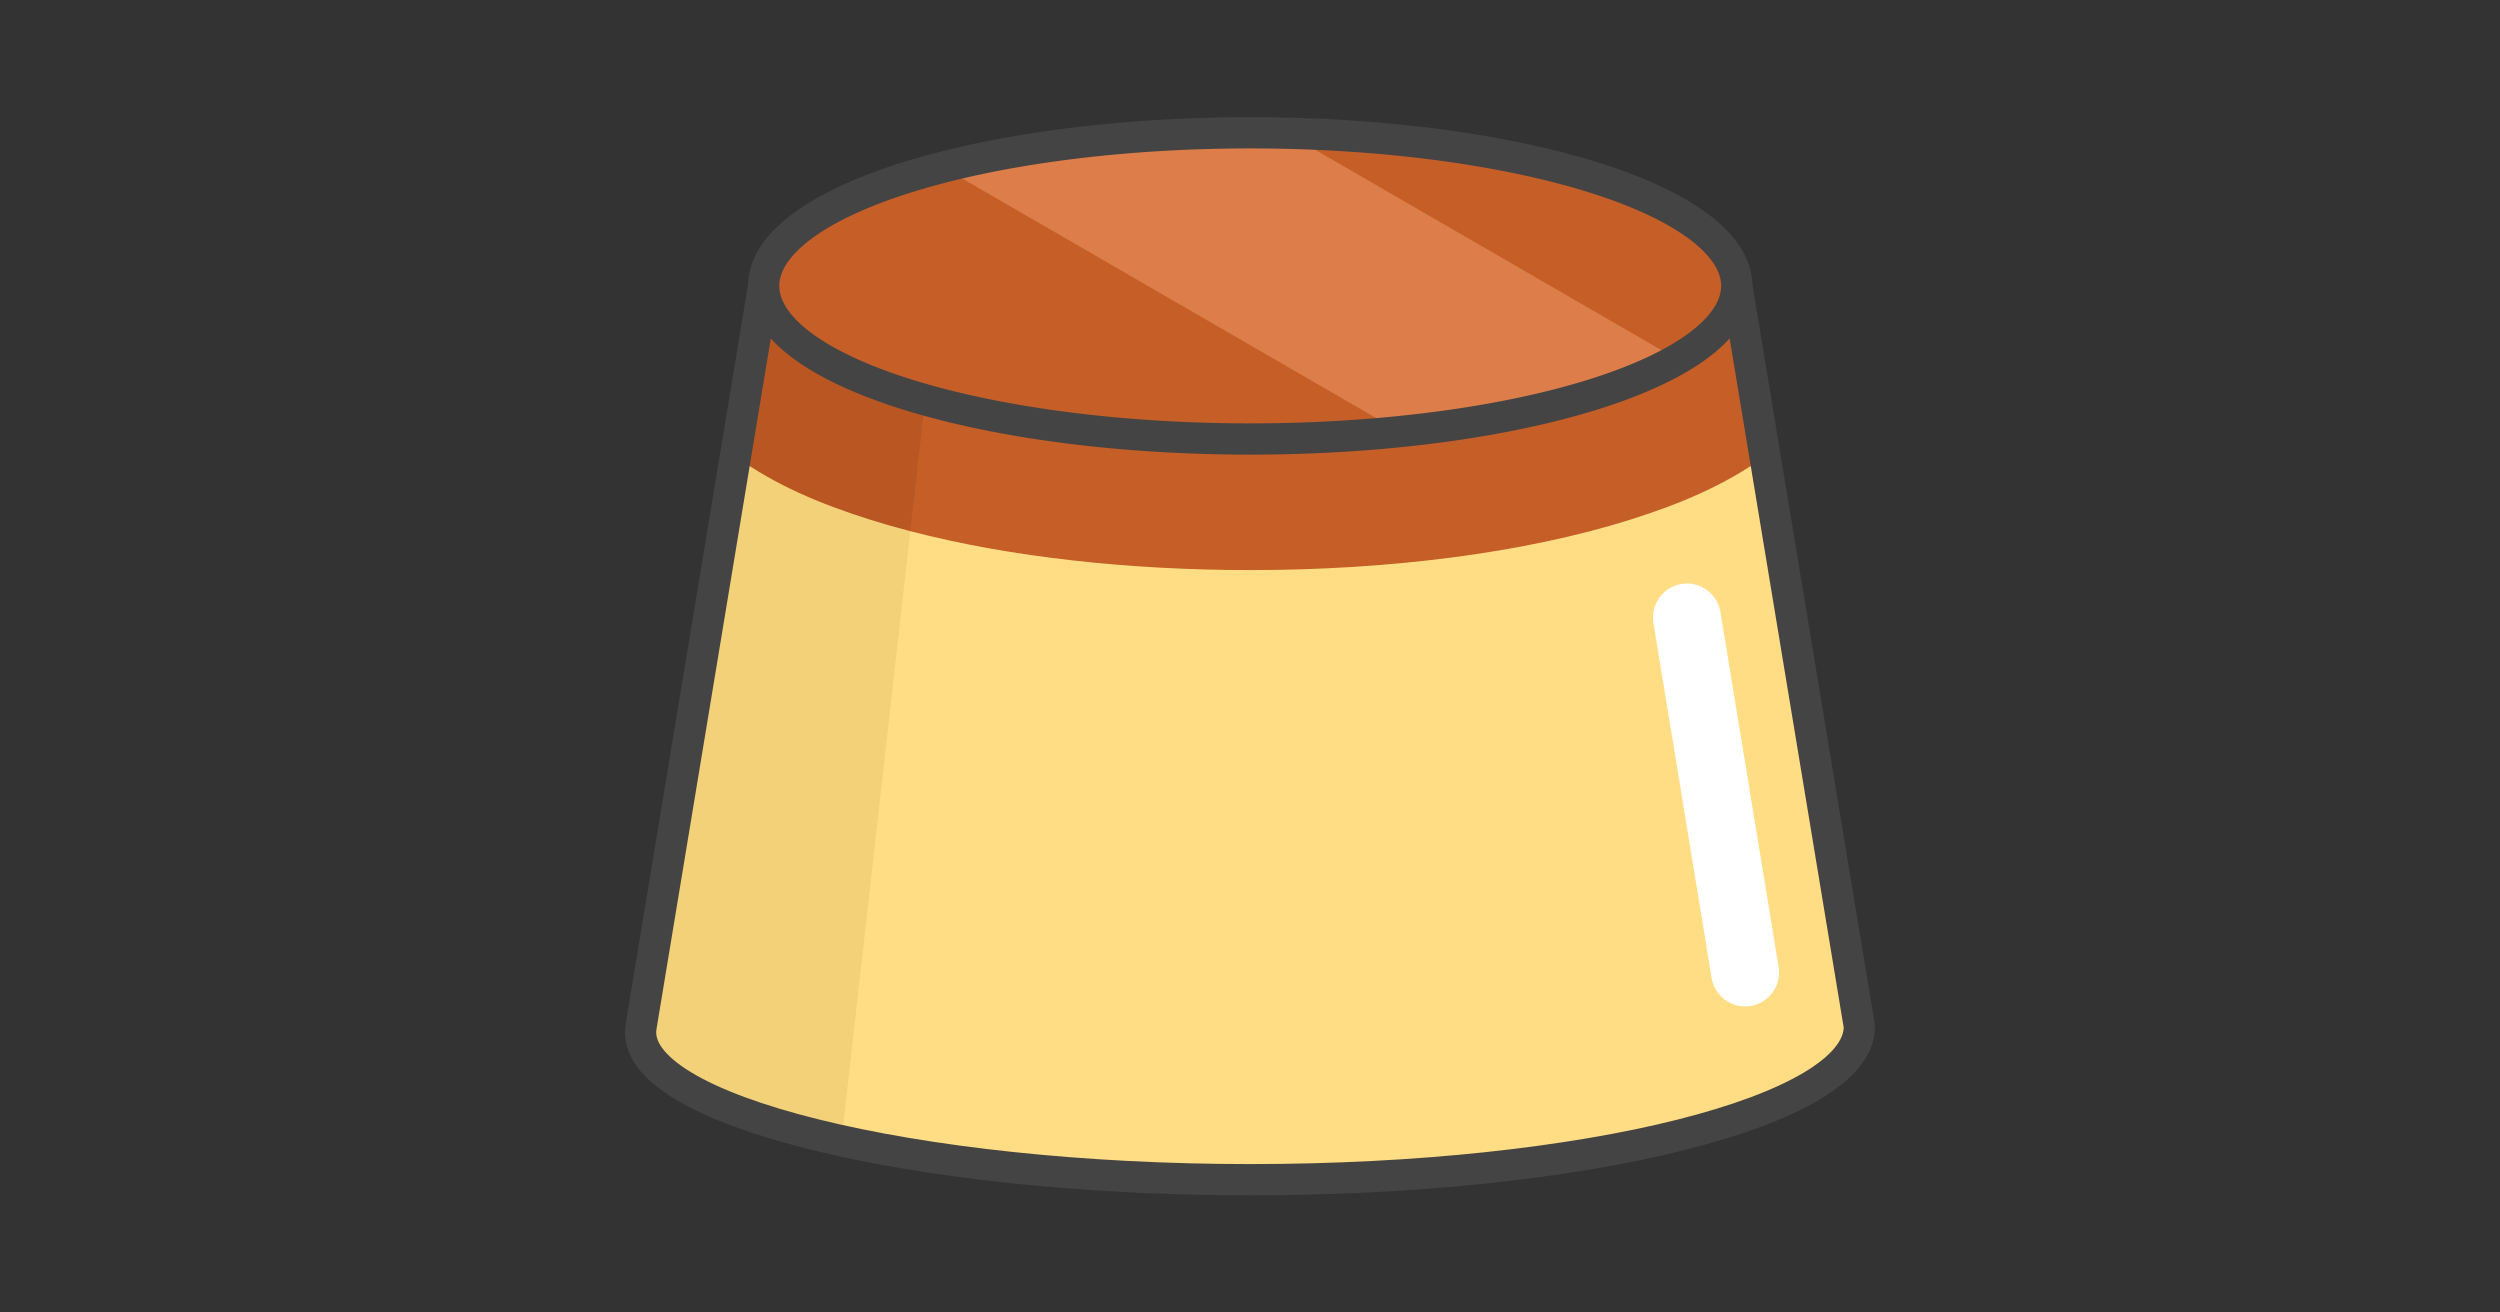 <?xml version="1.0" encoding="UTF-8" standalone="no"?>
<svg
   xmlns:dc="http://purl.org/dc/elements/1.1/"
   xmlns:cc="http://creativecommons.org/ns#"
   xmlns:rdf="http://www.w3.org/1999/02/22-rdf-syntax-ns#"
   xmlns:svg="http://www.w3.org/2000/svg"
   xmlns="http://www.w3.org/2000/svg"
   id="svg28"
   version="1.1"
   style="overflow:visible"
   viewBox="-240 -126 480 252"
   height="1008px"
   width="1920px">
  <rect x="-240" y="-126" width="480" height="252" fill="#333333" stroke="none"/>
  <defs
     id="defs32" />
  <rect
     id="rect2"
     fill-opacity="0"
     fill="rgb(0,0,0)"
     height="252"
     width="480"
     y="-126"
     x="-240" />
  <svg
     id="svg26"
     version="1.1"
     y="-250"
     x="-250"
     viewBox="-250 -250 500 500"
     height="500"
     width="500"
     style="overflow:visible">
    <g
       style="fill:#ffffff;stroke-linejoin:round"
       id="g24">
      <path
         style="fill:#f3d178;fill-opacity:1;stroke:none;stroke-linecap:butt;stroke-linejoin:round"
         id="path4"
         d="m -98.799,-38.378 -18.119,109.485 c -1.429,8.634 13.918,16.499 38.473,21.918 15.866,-40.853 28.382,-82.612 14.838,-131.402 z" />
      <path
         style="fill:#ffdd84;fill-opacity:1;stroke:none;stroke-linecap:butt;stroke-linejoin:round"
         id="path6"
         d="M 98.867,-38.378 -65.222,-24.019 -78.44,93.023 c 20.993,4.633 48.71,7.479 78.479,7.479 64.592,2e-4 116.957,-13.161 116.957,-29.396 z" />
      <path
         style="fill:#b95621;fill-opacity:1;stroke:none;stroke-linecap:butt;stroke-linejoin:round"
         id="path8"
         d="m -93.379,-71.107 -5.416,32.729 c 7.611,5.476 16.192,9.113 25.907,12.17 2.477,0.779 5.037,1.508 7.663,2.192 20.14,-12.935 5.658,-31.076 5.319,-47.091 z" />
      <path
         style="fill:#ffffff;fill-opacity:1;stroke:none;stroke-linecap:butt;stroke-linejoin:round"
         id="path10"
         d="m 84.039,-13.958 a 6.518,6.533 0 0 0 -6.562,7.681 l 11.134,67.909 a 6.518,6.533 0 1 0 12.861,-2.118 l -11.132,-67.909 a 6.518,6.533 0 0 0 -6.301,-5.563 z" />
      <path
         style="fill:#c55e27;fill-opacity:1;stroke:none;stroke-linecap:butt;stroke-linejoin:round"
         id="path12"
         d="m -59.911,-71.107 -5.319,47.091 c 19.18,4.999 42.094,7.472 65.264,7.472 26.342,0 52.36,-3.193 72.928,-9.665 9.715,-3.057 18.296,-6.695 25.907,-12.172 l -5.416,-32.727 h -153.368 z" />
      <path
         style="fill:none;stroke:#444444;stroke-width:6;stroke-linecap:butt;stroke-linejoin:round;stroke-opacity:1"
         id="path14"
         d="m -93.379,-71.107 -23.536,142.213 c -2.651,16.017 52.362,29.396 116.957,29.396 64.592,1.9e-4 116.957,-13.161 116.957,-29.396 L 93.461,-71.107 Z" />
      <path
         style="fill:#dc7d4a;fill-opacity:1;stroke:none;stroke-linecap:butt;stroke-linejoin:round"
         id="path16"
         d="m 0.04,-100.503 c -21.507,0.007 -42.348,2.349 -59.003,6.63 16.597,23.528 39.91,43.528 87.637,50.712 22.767,-2.3 41.864,-7.26 53.358,-13.859 -18.277,-14.01 -34.969,-27.913 -74.951,-43.374 -2.341,-0.065 -4.689,-0.102 -7.039,-0.111 z" />
      <path
         style="fill:#c55e27;fill-opacity:1;stroke:none;stroke-linecap:butt;stroke-linejoin:round"
         id="path18"
         d="m 7.079,-100.394 74.951,43.374 a 93.418,29.396 0 0 0 11.427,-14.087 93.418,29.396 0 0 0 -86.378,-29.285 z" />
      <path
         style="fill:#c55e27;fill-opacity:1;stroke:none;stroke-linecap:butt;stroke-linejoin:round"
         id="path20"
         d="m -58.966,-93.872 a 93.418,29.396 0 0 0 -34.415,22.766 93.418,29.396 0 0 0 93.418,29.396 93.418,29.396 0 0 0 28.633,-1.45 l -87.637,-50.712 z" />
      <path
         style="fill:none;stroke:#444444;stroke-width:6;stroke-linecap:butt;stroke-linejoin:round;stroke-opacity:1"
         id="path22"
         d="M 93.457,-71.107 A 93.418,29.396 0 0 1 0.04,-41.71 93.418,29.396 0 0 1 -93.378,-71.107 93.418,29.396 0 0 1 0.04,-100.503 93.418,29.396 0 0 1 93.457,-71.107 Z" />
    </g>
  </svg>
</svg>
